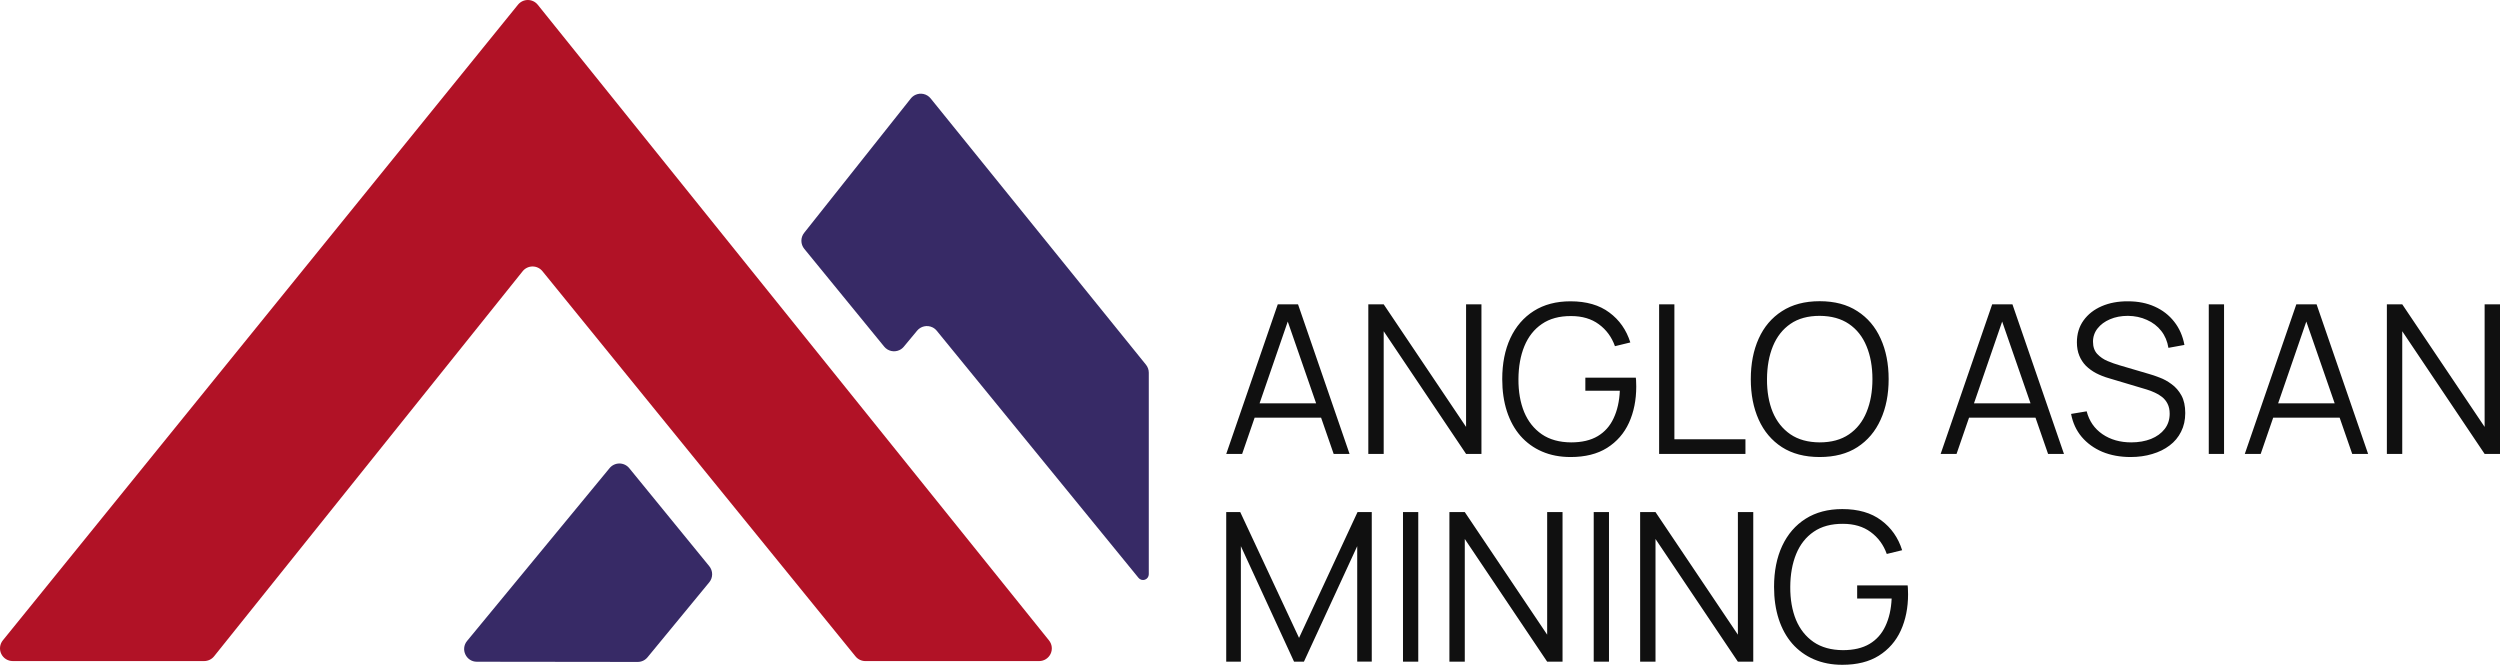 <svg width="600" height="160" viewBox="0 0 600 160" fill="none" xmlns="http://www.w3.org/2000/svg">
<g clip-path="url(#clip0_556_2)">
<path d="M3.047 158.654H49C49.457 158.654 49.908 158.552 50.32 158.355C50.732 158.157 51.094 157.87 51.38 157.513L125.437 65.097C125.721 64.741 126.081 64.454 126.491 64.256C126.901 64.058 127.35 63.955 127.805 63.954C128.26 63.953 128.71 64.053 129.121 64.248C129.533 64.443 129.895 64.728 130.182 65.081L205.322 157.532C205.608 157.884 205.968 158.167 206.377 158.362C206.785 158.557 207.232 158.658 207.685 158.659H249.386C249.961 158.66 250.525 158.498 251.012 158.192C251.499 157.885 251.889 157.448 252.138 156.929C252.386 156.411 252.483 155.832 252.417 155.261C252.35 154.69 252.124 154.149 251.763 153.701L129.057 1.138C128.773 0.783 128.412 0.497 128.002 0.3C127.592 0.103 127.143 -4.67837e-05 126.688 -0.001C126.234 -0.002 125.784 0.099 125.374 0.295C124.963 0.49 124.601 0.775 124.315 1.129L0.679 153.69C0.317 154.137 0.088 154.678 0.021 155.249C-0.047 155.821 0.048 156.4 0.296 156.919C0.544 157.439 0.934 157.878 1.421 158.185C1.908 158.492 2.472 158.654 3.047 158.654Z" fill="#B11226"/>
<path d="M170.22 139.755L155.4 157.756C155.114 158.103 154.754 158.383 154.347 158.575C153.94 158.766 153.495 158.865 153.045 158.864L114.441 158.817C111.868 158.815 110.458 155.817 112.095 153.831L146.305 112.344C146.592 111.997 146.952 111.718 147.36 111.526C147.767 111.335 148.212 111.236 148.662 111.236C149.112 111.238 149.557 111.339 149.963 111.532C150.37 111.726 150.729 112.007 151.014 112.355L170.229 135.891C170.674 136.437 170.917 137.12 170.915 137.825C170.914 138.529 170.668 139.211 170.22 139.755ZM218.594 23.638L192.992 55.892C192.561 56.437 192.328 57.113 192.333 57.808C192.338 58.503 192.581 59.175 193.02 59.714L212.209 83.192C212.639 83.716 213.23 84.083 213.891 84.234C214.552 84.384 215.244 84.311 215.858 84.024C216.266 83.834 216.626 83.555 216.913 83.209L220.11 79.356C220.544 78.834 221.139 78.472 221.801 78.326C222.464 78.18 223.156 78.259 223.768 78.551C224.174 78.745 224.532 79.026 224.816 79.375L273.251 138.697C273.432 138.918 273.677 139.078 273.952 139.155C274.227 139.232 274.519 139.221 274.788 139.125C275.057 139.029 275.289 138.852 275.454 138.619C275.619 138.386 275.708 138.107 275.709 137.822V89.448C275.709 88.751 275.471 88.075 275.033 87.533L223.351 23.618C222.919 23.082 222.317 22.708 221.645 22.558C220.973 22.408 220.27 22.49 219.65 22.791C219.239 22.991 218.879 23.28 218.594 23.637V23.638Z" fill="#372A66"/>
<path d="M442.154 159.552C439.627 159.552 437.35 159.111 435.322 158.23C433.334 157.378 431.562 156.091 430.136 154.465C428.724 152.836 427.643 150.875 426.895 148.581C426.147 146.271 425.773 143.695 425.773 140.852C425.773 137.096 426.422 133.821 427.718 131.029C429.031 128.22 430.909 126.043 433.353 124.497C435.796 122.951 438.73 122.178 442.154 122.178C445.977 122.178 449.085 123.076 451.478 124.871C453.889 126.649 455.567 129.043 456.515 132.051L452.825 132.949C452.044 130.755 450.755 129.001 448.96 127.688C447.182 126.375 444.963 125.718 442.303 125.718C439.494 125.702 437.159 126.333 435.297 127.613C433.436 128.877 432.031 130.655 431.084 132.949C430.153 135.226 429.679 137.86 429.663 140.852C429.646 143.844 430.103 146.479 431.034 148.756C431.981 151.016 433.394 152.795 435.273 154.091C437.151 155.371 439.494 156.019 442.303 156.036C444.88 156.036 447.007 155.537 448.686 154.54C450.365 153.543 451.636 152.113 452.501 150.252C453.382 148.39 453.88 146.188 453.997 143.645H445.719V140.503H457.836C457.886 140.886 457.911 141.293 457.911 141.725C457.928 142.141 457.936 142.44 457.936 142.623C457.936 145.864 457.354 148.764 456.191 151.324C455.027 153.867 453.274 155.878 450.93 157.357C448.603 158.82 445.678 159.552 442.154 159.552ZM393.632 158.803V122.901H397.322L417.093 152.321V122.901H420.783V158.803H417.093L397.322 129.358V158.803H393.632ZM382.492 158.803V122.901H386.157V158.803H382.492ZM347.858 158.803V122.901H351.548L371.319 152.321V122.901H375.009V158.803H371.319L351.548 129.358V158.803H347.858ZM336.718 158.803V122.901H340.383V158.803H336.718ZM294.293 158.803V122.901H297.658L311.77 153.094L325.807 122.901H329.223V158.778H325.732V131.079L312.942 158.803H310.573L297.808 131.079V158.803H294.293ZM572.849 108.939V73.037H576.539L596.31 102.457V73.037H600V108.939H596.31L576.539 79.494V108.939H572.849ZM538.752 108.939L551.119 73.037H555.98L568.347 108.939H564.532L552.789 75.081H554.235L542.567 108.939H538.752ZM544.262 100.238V96.797H562.812V100.238H544.262ZM530.105 108.939V73.037H533.771V108.939H530.105ZM511.346 109.687C508.836 109.687 506.576 109.271 504.565 108.44C502.57 107.592 500.916 106.396 499.603 104.85C498.307 103.304 497.459 101.467 497.06 99.34L500.8 98.717C501.398 101.044 502.661 102.872 504.589 104.202C506.518 105.515 508.82 106.171 511.496 106.171C513.258 106.171 514.837 105.897 516.233 105.349C517.629 104.783 518.726 103.986 519.524 102.955C520.322 101.925 520.721 100.703 520.721 99.29C520.721 98.36 520.554 97.57 520.222 96.921C519.91 96.281 519.458 95.719 518.901 95.276C518.351 94.843 517.747 94.483 517.105 94.204C516.492 93.918 515.859 93.676 515.211 93.481L506.11 90.763C505.059 90.465 504.041 90.064 503.069 89.566C502.175 89.094 501.352 88.498 500.625 87.796C499.94 87.093 499.399 86.263 499.03 85.353C498.647 84.423 498.456 83.358 498.456 82.162C498.456 80.134 498.988 78.38 500.052 76.901C501.116 75.421 502.57 74.283 504.415 73.485C506.26 72.687 508.363 72.297 510.723 72.313C513.116 72.313 515.252 72.737 517.13 73.585C519.025 74.433 520.588 75.646 521.818 77.225C523.048 78.787 523.862 80.641 524.261 82.785L520.421 83.483C520.172 81.921 519.599 80.566 518.701 79.419C517.804 78.272 516.657 77.391 515.26 76.776C513.881 76.145 512.36 75.82 510.698 75.804C509.086 75.804 507.648 76.078 506.385 76.627C505.138 77.159 504.149 77.89 503.418 78.821C502.695 79.726 502.308 80.854 502.321 82.012C502.321 83.225 502.653 84.198 503.318 84.929C504.017 85.673 504.867 86.259 505.811 86.649C506.808 87.065 507.772 87.406 508.703 87.672L515.734 89.741C516.466 89.941 517.322 90.231 518.302 90.614C519.3 90.979 520.264 91.511 521.194 92.209C522.142 92.891 522.923 93.789 523.538 94.902C524.153 96.016 524.46 97.428 524.46 99.141C524.46 100.803 524.128 102.29 523.463 103.603C522.818 104.913 521.869 106.05 520.696 106.919C519.516 107.817 518.128 108.498 516.532 108.964C514.953 109.446 513.224 109.687 511.346 109.687ZM465.757 108.939L478.124 73.037H482.985L495.352 108.939H491.537L479.794 75.081H481.24L469.572 108.939H465.757ZM471.267 100.238V96.797H489.817V100.238H471.267ZM436.72 109.687C433.146 109.687 430.129 108.897 427.669 107.318C425.209 105.723 423.348 103.52 422.085 100.711C420.821 97.902 420.19 94.661 420.19 90.988C420.19 87.314 420.821 84.073 422.085 81.264C423.348 78.455 425.209 76.261 427.669 74.682C430.129 73.086 433.146 72.289 436.72 72.289C440.31 72.289 443.327 73.086 445.77 74.682C448.23 76.262 450.092 78.455 451.355 81.264C452.635 84.074 453.275 87.314 453.275 90.988C453.275 94.661 452.635 97.902 451.355 100.711C450.092 103.52 448.23 105.723 445.77 107.318C443.327 108.897 440.31 109.687 436.72 109.687ZM436.72 106.171C439.529 106.171 441.872 105.532 443.751 104.252C445.629 102.972 447.033 101.193 447.964 98.916C448.912 96.622 449.385 93.98 449.385 90.988C449.385 87.996 448.912 85.361 447.964 83.084C447.033 80.807 445.629 79.029 443.751 77.749C441.872 76.469 439.529 75.821 436.72 75.804C433.911 75.804 431.575 76.444 429.714 77.724C427.852 79.004 426.448 80.79 425.5 83.084C424.569 85.361 424.096 87.996 424.079 90.988C424.063 93.98 424.52 96.614 425.45 98.891C426.398 101.152 427.811 102.93 429.689 104.227C431.567 105.507 433.911 106.155 436.72 106.171ZM398.189 108.939V73.037H401.854V105.423H418.907V108.939H398.189ZM376.918 109.687C374.391 109.687 372.114 109.247 370.087 108.366C368.099 107.514 366.327 106.228 364.901 104.601C363.488 102.972 362.407 101.011 361.659 98.717C360.911 96.407 360.537 93.83 360.537 90.987C360.537 87.231 361.186 83.957 362.482 81.165C363.795 78.355 365.674 76.178 368.117 74.632C370.56 73.086 373.494 72.314 376.918 72.314C380.741 72.314 383.849 73.211 386.243 75.006C388.653 76.785 390.332 79.178 391.279 82.186L387.589 83.084C386.808 80.89 385.52 79.137 383.724 77.824C381.946 76.51 379.727 75.854 377.068 75.854C374.259 75.837 371.923 76.469 370.062 77.749C368.2 79.012 366.795 80.791 365.848 83.084C364.917 85.362 364.444 87.996 364.427 90.988C364.41 93.98 364.867 96.614 365.798 98.891C366.746 101.152 368.158 102.93 370.037 104.227C371.915 105.507 374.259 106.155 377.068 106.172C379.644 106.172 381.771 105.673 383.45 104.676C385.129 103.678 386.401 102.249 387.265 100.387C388.146 98.526 388.644 96.323 388.761 93.78H380.483V90.64H392.6C392.65 91.022 392.675 91.43 392.675 91.862C392.692 92.277 392.7 92.576 392.7 92.759C392.7 96 392.118 98.901 390.955 101.46C389.791 104.003 388.038 106.015 385.694 107.494C383.367 108.957 380.442 109.688 376.918 109.688V109.687ZM328.396 108.939V73.037H332.086L351.857 102.457V73.037H355.547V108.939H351.857L332.086 79.494V108.939H328.396ZM294.299 108.939L306.666 73.037H311.527L323.894 108.939H320.079L308.336 75.081H309.782L298.114 108.939H294.299ZM299.809 100.238V96.797H318.359V100.238H299.809Z" fill="#101010"/>
</g>
<defs>
<clipPath id="clip0_556_2">
<rect width="600" height="160" fill="white"/>
</clipPath>
</defs>
</svg>
